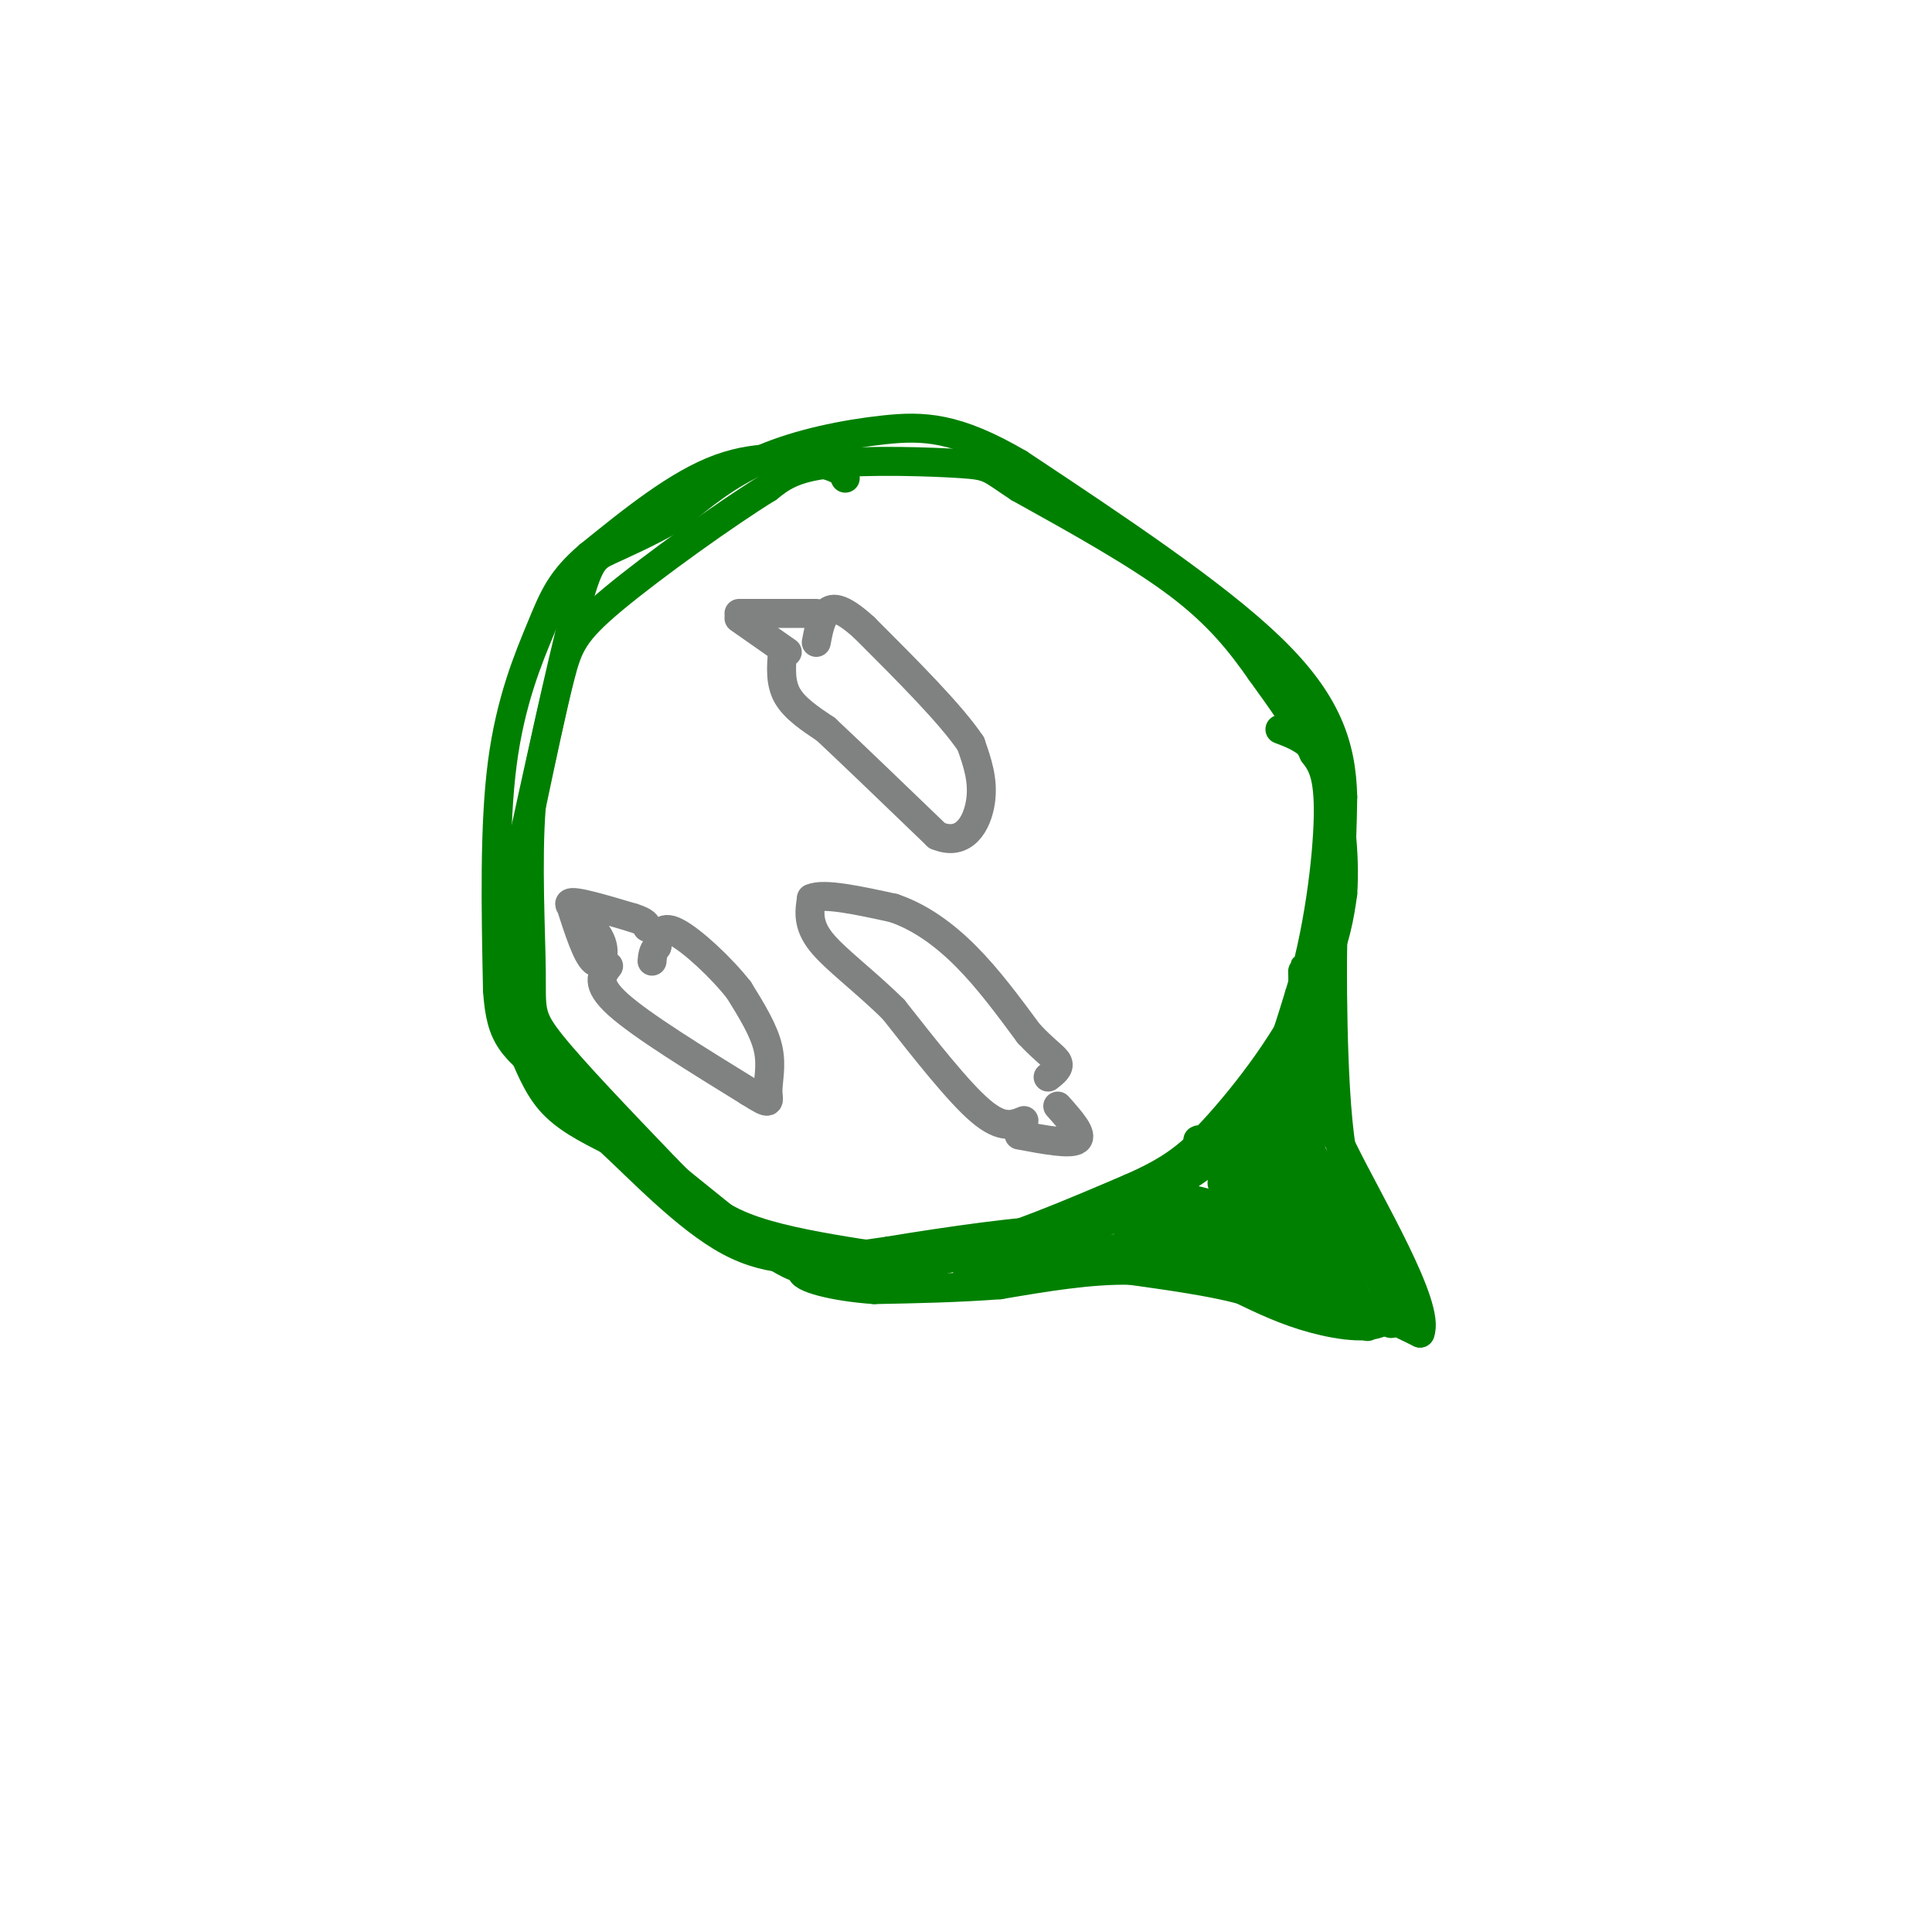 <svg viewBox='0 0 400 400' version='1.1' xmlns='http://www.w3.org/2000/svg' xmlns:xlink='http://www.w3.org/1999/xlink'><g fill='none' stroke='#008000' stroke-width='6' stroke-linecap='round' stroke-linejoin='round'><path d='M175,99c-0.378,-0.978 -0.756,-1.956 -5,-3c-4.244,-1.044 -12.356,-2.156 -21,1c-8.644,3.156 -17.822,10.578 -27,18'/><path d='M122,115c-5.976,5.071 -7.417,8.750 -10,15c-2.583,6.250 -6.310,15.071 -8,28c-1.690,12.929 -1.345,29.964 -1,47'/><path d='M103,205c0.689,10.067 2.911,11.733 12,19c9.089,7.267 25.044,20.133 41,33'/><path d='M156,257c8.798,6.369 10.292,5.792 13,6c2.708,0.208 6.631,1.202 15,0c8.369,-1.202 21.185,-4.601 34,-8'/><path d='M218,255c12.356,-3.600 26.244,-8.600 35,-17c8.756,-8.400 12.378,-20.200 16,-32'/><path d='M269,206c3.956,-12.622 5.844,-28.178 6,-37c0.156,-8.822 -1.422,-10.911 -3,-13'/><path d='M272,156c-2.333,-5.000 -6.667,-11.000 -11,-17'/><path d='M261,139c-4.022,-5.756 -8.578,-11.644 -17,-18c-8.422,-6.356 -20.711,-13.178 -33,-20'/><path d='M211,101c-6.369,-4.167 -5.792,-4.583 -12,-5c-6.208,-0.417 -19.202,-0.833 -27,0c-7.798,0.833 -10.399,2.917 -13,5'/><path d='M159,101c-8.667,5.345 -23.833,16.208 -32,23c-8.167,6.792 -9.333,9.512 -11,16c-1.667,6.488 -3.833,16.744 -6,27'/><path d='M110,167c-0.881,11.286 -0.083,26.000 0,34c0.083,8.000 -0.548,9.286 4,15c4.548,5.714 14.274,15.857 24,26'/><path d='M138,242c6.335,6.478 10.172,9.675 16,12c5.828,2.325 13.646,3.780 21,5c7.354,1.220 14.244,2.206 24,0c9.756,-2.206 22.378,-7.603 35,-13'/><path d='M234,246c8.583,-3.762 12.542,-6.667 19,-14c6.458,-7.333 15.417,-19.095 20,-31c4.583,-11.905 4.792,-23.952 5,-36'/><path d='M278,165c-0.244,-10.800 -3.356,-19.800 -15,-31c-11.644,-11.200 -31.822,-24.600 -52,-38'/><path d='M211,96c-13.107,-7.679 -19.875,-7.875 -28,-7c-8.125,0.875 -17.607,2.821 -25,6c-7.393,3.179 -12.696,7.589 -18,12'/><path d='M140,107c-5.679,3.298 -10.875,5.542 -14,7c-3.125,1.458 -4.179,2.131 -7,13c-2.821,10.869 -7.411,31.935 -12,53'/><path d='M107,180c-2.434,14.145 -2.518,23.008 -2,28c0.518,4.992 1.640,6.113 3,9c1.360,2.887 2.960,7.539 6,11c3.040,3.461 7.520,5.730 12,8'/><path d='M126,236c6.311,5.778 16.089,16.222 25,21c8.911,4.778 16.956,3.889 25,3'/><path d='M176,260c14.022,-0.378 36.578,-2.822 49,-6c12.422,-3.178 14.711,-7.089 17,-11'/><path d='M242,243c5.131,-2.679 9.458,-3.875 15,-11c5.542,-7.125 12.298,-20.179 16,-29c3.702,-8.821 4.351,-13.411 5,-18'/><path d='M278,185c0.556,-7.956 -0.556,-18.844 -3,-25c-2.444,-6.156 -6.222,-7.578 -10,-9'/><path d='M232,251c2.203,-1.112 4.405,-2.223 10,0c5.595,2.223 14.582,7.781 12,7c-2.582,-0.781 -16.734,-7.903 -16,-7c0.734,0.903 16.352,9.829 22,13c5.648,3.171 1.324,0.585 -3,-2'/><path d='M257,262c-5.048,-3.060 -16.167,-9.708 -12,-7c4.167,2.708 23.619,14.774 30,18c6.381,3.226 -0.310,-2.387 -7,-8'/><path d='M268,265c3.690,1.238 16.417,8.333 16,9c-0.417,0.667 -13.976,-5.095 -23,-10c-9.024,-4.905 -13.512,-8.952 -18,-13'/><path d='M243,251c-0.267,0.156 8.067,7.044 17,12c8.933,4.956 18.467,7.978 28,11'/><path d='M288,274c1.500,-4.667 -8.750,-21.833 -19,-39'/><path d='M269,235c-4.238,-8.710 -5.332,-10.984 -1,-3c4.332,7.984 14.089,26.226 13,25c-1.089,-1.226 -13.026,-21.922 -16,-26c-2.974,-4.078 3.013,8.461 9,21'/><path d='M274,252c-2.488,-5.524 -13.208,-29.833 -12,-27c1.208,2.833 14.345,32.810 19,44c4.655,11.190 0.827,3.595 -3,-4'/><path d='M278,265c-3.466,-6.827 -10.630,-21.896 -9,-20c1.630,1.896 12.056,20.756 10,19c-2.056,-1.756 -16.592,-24.126 -17,-25c-0.408,-0.874 13.312,19.750 15,24c1.688,4.250 -8.656,-7.875 -19,-20'/><path d='M258,243c-4.020,-5.256 -4.569,-8.395 -1,-3c3.569,5.395 11.258,19.324 8,17c-3.258,-2.324 -17.461,-20.901 -17,-21c0.461,-0.099 15.586,18.281 18,23c2.414,4.719 -7.882,-4.223 -11,-7c-3.118,-2.777 0.941,0.612 5,4'/><path d='M260,256c3.549,2.826 9.920,7.892 6,6c-3.920,-1.892 -18.132,-10.740 -20,-13c-1.868,-2.260 8.609,2.069 13,2c4.391,-0.069 2.695,-4.534 1,-9'/><path d='M260,242c-0.912,-2.596 -3.693,-4.587 -5,-2c-1.307,2.587 -1.140,9.751 1,9c2.140,-0.751 6.254,-9.418 5,-10c-1.254,-0.582 -7.876,6.920 -8,6c-0.124,-0.920 6.250,-10.263 8,-11c1.750,-0.737 -1.125,7.131 -4,15'/><path d='M257,249c-0.265,-2.250 1.073,-15.374 3,-13c1.927,2.374 4.444,20.244 5,19c0.556,-1.244 -0.850,-21.604 0,-22c0.850,-0.396 3.957,19.173 5,23c1.043,3.827 0.021,-8.086 -1,-20'/><path d='M269,236c-0.357,-8.679 -0.750,-20.375 0,-14c0.750,6.375 2.643,30.821 3,32c0.357,1.179 -0.821,-20.911 -2,-43'/><path d='M270,211c-0.397,-10.200 -0.391,-14.200 0,-6c0.391,8.200 1.167,28.600 2,26c0.833,-2.600 1.724,-28.200 1,-29c-0.724,-0.800 -3.064,23.200 -4,29c-0.936,5.800 -0.468,-6.600 0,-19'/><path d='M269,212c-0.657,-0.512 -2.300,7.708 0,18c2.300,10.292 8.542,22.656 9,28c0.458,5.344 -4.869,3.670 -8,2c-3.131,-1.670 -4.065,-3.335 -5,-5'/><path d='M265,255c-0.960,0.106 -0.859,2.871 -5,2c-4.141,-0.871 -12.522,-5.378 -13,-6c-0.478,-0.622 6.948,2.640 5,4c-1.948,1.360 -13.271,0.817 -17,1c-3.729,0.183 0.135,1.091 4,2'/><path d='M239,258c2.178,0.267 5.622,-0.067 3,0c-2.622,0.067 -11.311,0.533 -20,1'/><path d='M222,259c2.500,0.500 18.750,1.250 35,2'/><path d='M257,261c12.000,2.833 24.500,8.917 37,15'/><path d='M294,276c2.289,-5.489 -10.489,-26.711 -16,-38c-5.511,-11.289 -3.756,-12.644 -2,-14'/><path d='M276,224c-0.333,-8.167 -0.167,-21.583 0,-35'/><path d='M276,189c-0.133,2.911 -0.467,27.689 1,43c1.467,15.311 4.733,21.156 8,27'/><path d='M285,259c1.667,6.833 1.833,10.417 2,14'/><path d='M287,273c-2.356,2.444 -9.244,1.556 -15,0c-5.756,-1.556 -10.378,-3.778 -15,-6'/><path d='M257,267c-6.333,-1.667 -14.667,-2.833 -23,-4'/><path d='M234,263c-8.333,-0.167 -17.667,1.417 -27,3'/><path d='M207,266c-8.833,0.667 -17.417,0.833 -26,1'/><path d='M181,267c-8.178,-0.556 -15.622,-2.444 -15,-4c0.622,-1.556 9.311,-2.778 18,-4'/><path d='M184,259c11.179,-1.881 30.125,-4.583 33,-4c2.875,0.583 -10.321,4.452 -15,6c-4.679,1.548 -0.839,0.774 3,0'/><path d='M205,261c4.000,0.000 12.500,0.000 21,0'/><path d='M226,261c4.167,-0.333 4.083,-1.167 4,-2'/></g>
<g fill='none' stroke='#808282' stroke-width='6' stroke-linecap='round' stroke-linejoin='round'><path d='M153,128c0.000,0.000 10.000,7.000 10,7'/><path d='M153,127c0.000,0.000 16.000,0.000 16,0'/><path d='M162,135c-0.250,3.167 -0.500,6.333 1,9c1.500,2.667 4.750,4.833 8,7'/><path d='M171,151c5.167,4.833 14.083,13.417 23,22'/><path d='M194,173c5.667,2.400 8.333,-2.600 9,-7c0.667,-4.400 -0.667,-8.200 -2,-12'/><path d='M201,154c-4.000,-6.000 -13.000,-15.000 -22,-24'/><path d='M179,130c-5.111,-4.667 -6.889,-4.333 -8,-3c-1.111,1.333 -1.556,3.667 -2,6'/><path d='M211,235c5.333,1.000 10.667,2.000 12,1c1.333,-1.000 -1.333,-4.000 -4,-7'/><path d='M212,232c-2.250,0.917 -4.500,1.833 -9,-2c-4.500,-3.833 -11.250,-12.417 -18,-21'/><path d='M185,209c-6.044,-5.978 -12.156,-10.422 -15,-14c-2.844,-3.578 -2.422,-6.289 -2,-9'/><path d='M168,186c2.500,-1.167 9.750,0.417 17,2'/><path d='M185,188c5.400,1.822 10.400,5.378 15,10c4.600,4.622 8.800,10.311 13,16'/><path d='M213,214c3.444,3.689 5.556,4.911 6,6c0.444,1.089 -0.778,2.044 -2,3'/><path d='M118,187c1.744,5.411 3.488,10.821 5,12c1.512,1.179 2.792,-1.875 1,-5c-1.792,-3.125 -6.655,-6.321 -6,-7c0.655,-0.679 6.827,1.161 13,3'/><path d='M131,190c2.667,0.833 2.833,1.417 3,2'/><path d='M126,200c-1.417,1.833 -2.833,3.667 2,8c4.833,4.333 15.917,11.167 27,18'/><path d='M155,226c5.012,3.179 4.042,2.125 4,0c-0.042,-2.125 0.845,-5.321 0,-9c-0.845,-3.679 -3.423,-7.839 -6,-12'/><path d='M153,205c-3.644,-4.667 -9.756,-10.333 -13,-12c-3.244,-1.667 -3.622,0.667 -4,3'/><path d='M136,196c-0.833,1.000 -0.917,2.000 -1,3'/></g>
</svg>
